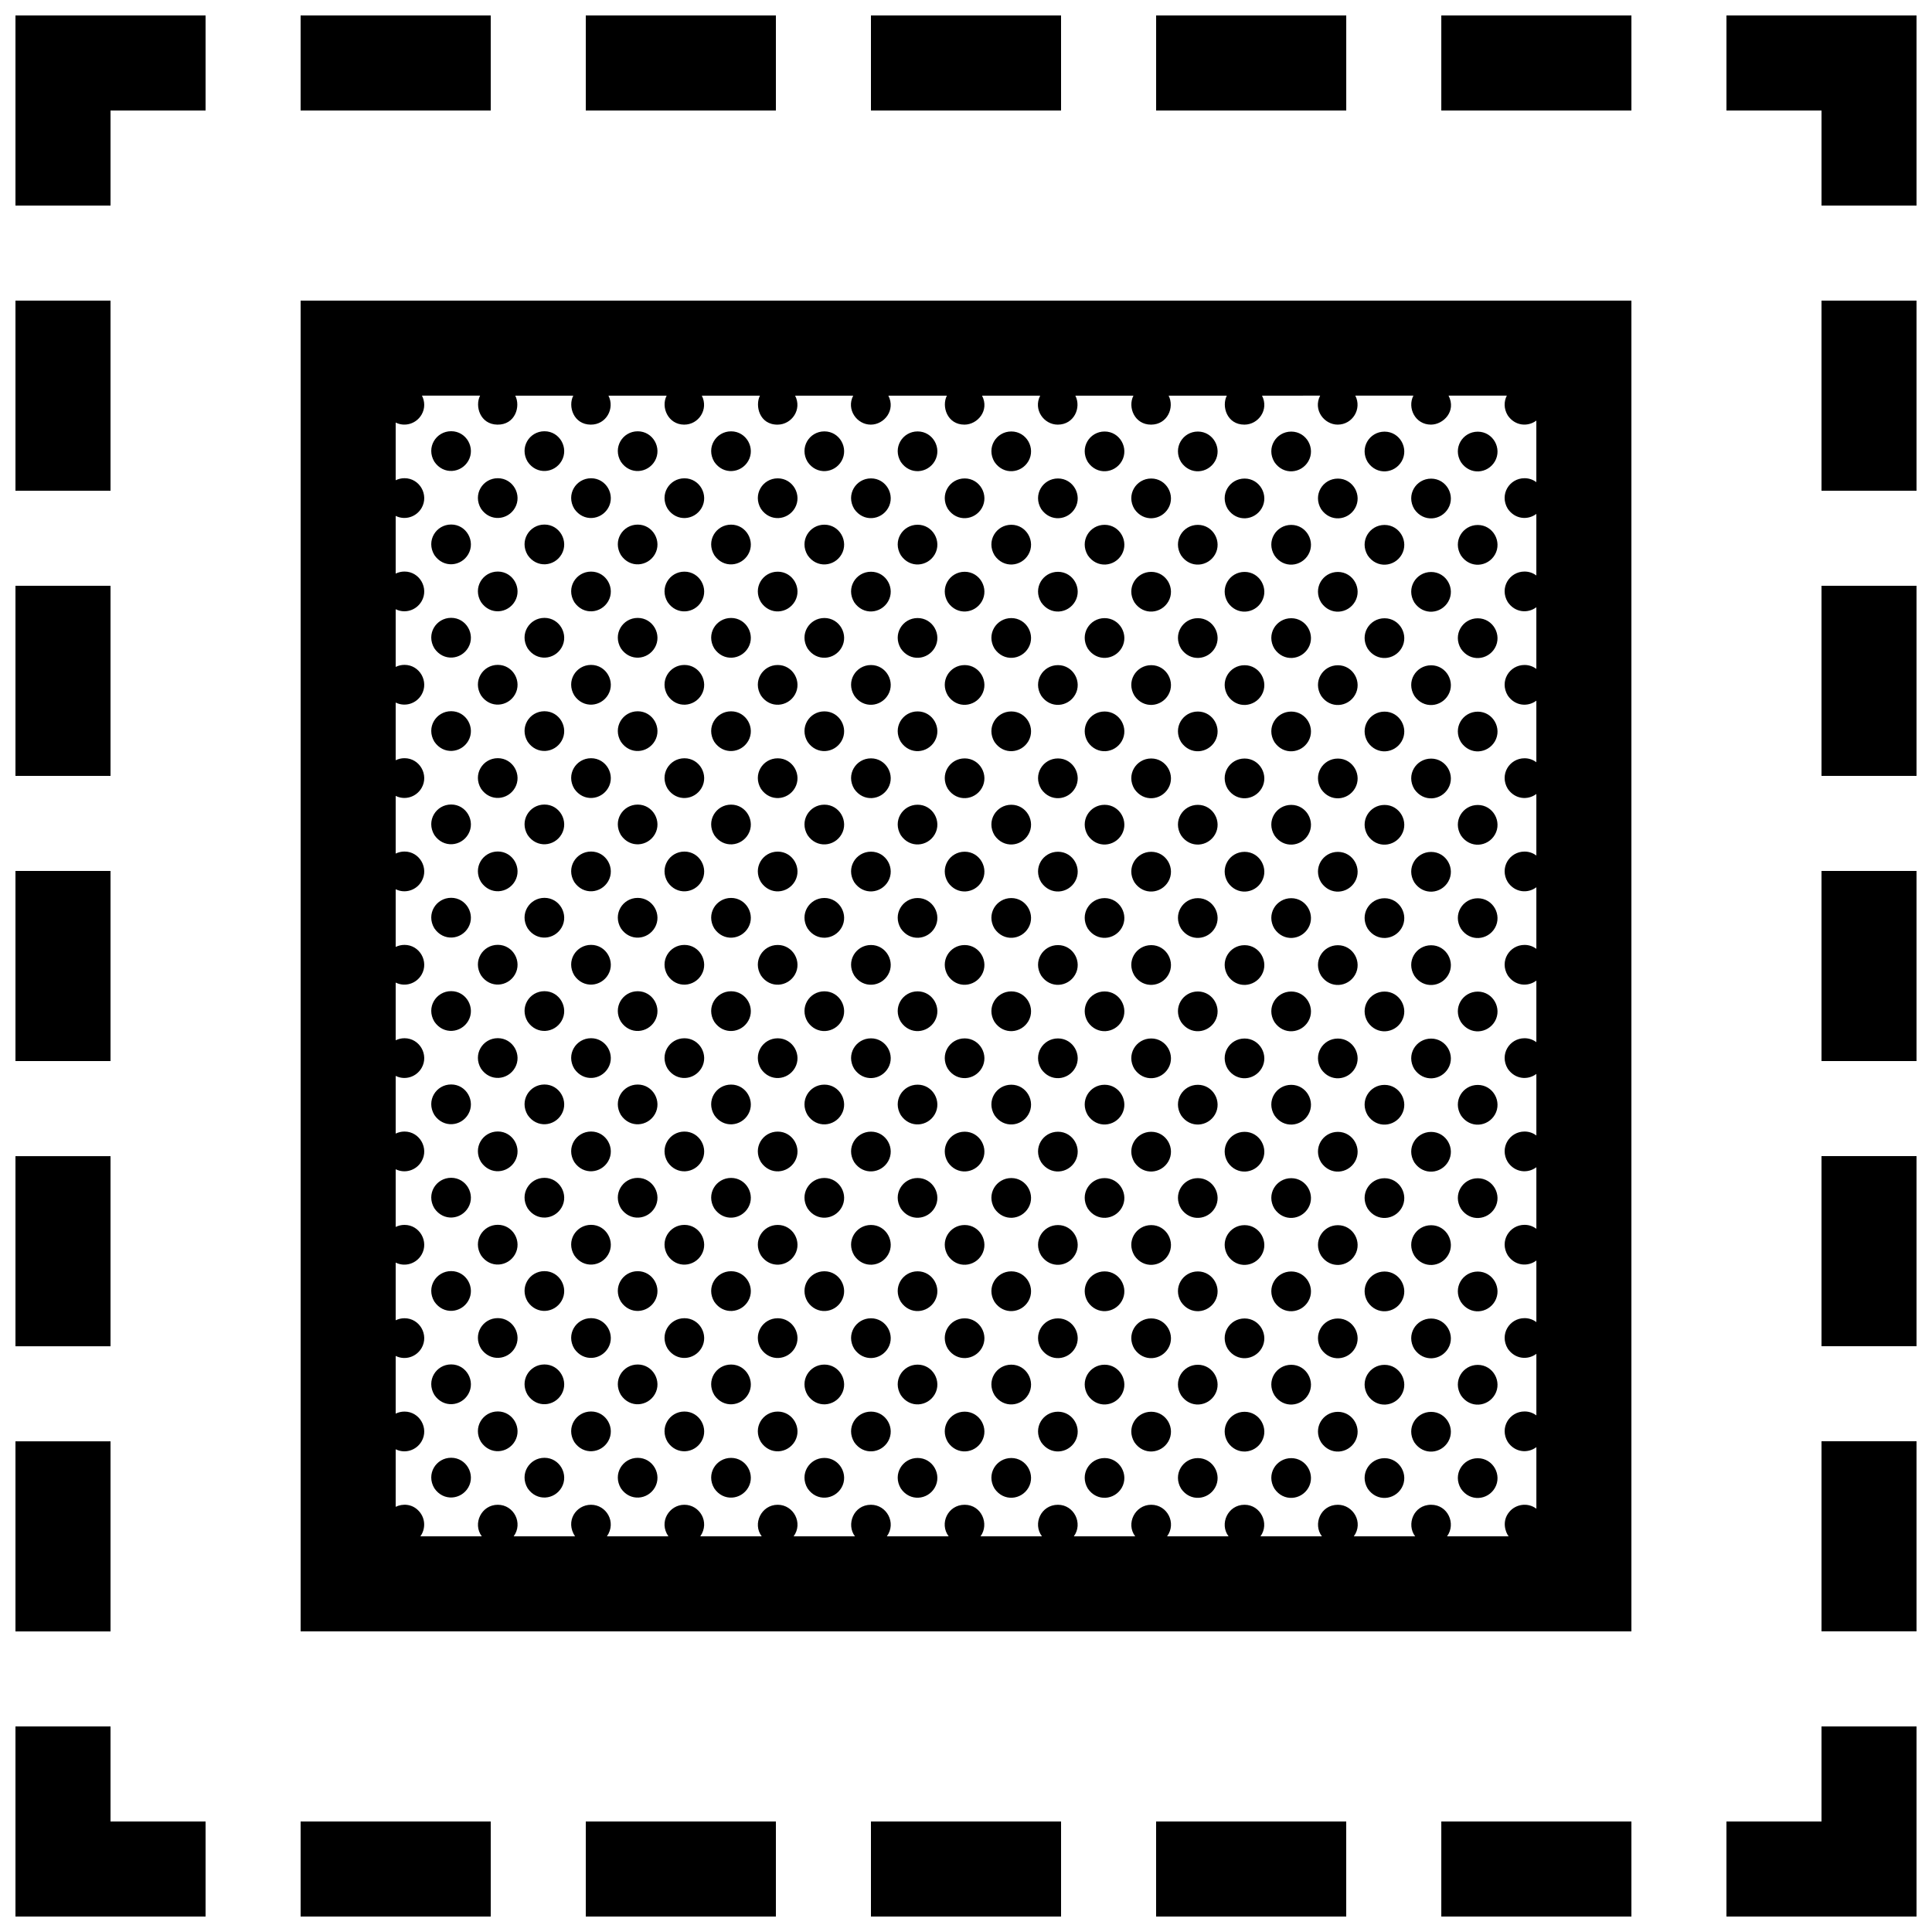 <?xml version="1.0" encoding="UTF-8"?>
<!-- Uploaded to: ICON Repo, www.iconrepo.com, Generator: ICON Repo Mixer Tools -->
<svg width="800px" height="800px" version="1.1" viewBox="144 144 512 512" xmlns="http://www.w3.org/2000/svg">
 <defs>
  <clipPath id="a">
   <path d="m148.09 148.09h503.81v503.81h-503.81z"/>
  </clipPath>
 </defs>
 <g clip-path="url(#a)">
  <path d="m173.29 626.71h25.191v25.191h-50.383v-50.379h25.191zm-25.191-428.23h25.191v-25.191h25.191v-25.191h-50.383zm377.86 453.43h50.383v-25.191h-50.383zm-302.29 0h50.383v-25.191h-50.383zm226.71 0h50.383v-25.191h-50.383zm-75.57 0h50.383v-25.191h-50.383zm-201.52-125.95h-25.191v50.383h25.191zm125.95 125.95h50.383v-25.191h-50.383zm50.379-503.81h-50.379v25.191h50.383zm75.57 0h-50.379v25.191h50.383zm-251.9 302.29h-25.191v50.383h25.191zm327.48-302.29h-50.383v25.191h50.383zm-327.48 226.71h-25.191v50.383h25.191zm0-151.14h-25.191v50.383h25.191zm100.76-75.57h-50.383v25.191h50.383zm-100.76 151.14h-25.191v50.383h25.191zm453.43 50.379h25.191v-50.379h-25.191zm0 75.57h25.191v-50.379h-25.191zm-25.188-277.09v25.191h25.191v25.191h25.191l-0.004-50.383zm25.188 125.95h25.191v-50.383h-25.191zm0 226.71h25.191v-50.383h-25.191zm0 125.95h-25.191v25.191h50.383v-50.379h-25.191zm-100.76-453.43h50.383v-25.191h-50.383zm-302.29 50.379h352.67v352.67h-352.67zm25.191 319.66c1.812-0.887 4.367-0.828 6.16 1.145 1.848 2.023 1.723 4.852 0.383 6.672h16.27c-2.488-3.32-0.121-8.359 4.246-8.359 4.293 0 6.75 4.906 4.211 8.359h16.254c-2.641-3.988 0.227-8.359 4.242-8.359 4.055 0 6.82 4.594 4.219 8.359h16.281c-2.648-3.809 0.227-8.359 4.242-8.359 4.055 0 6.832 4.594 4.219 8.359h16.27c-2.504-3.281-0.121-8.359 4.242-8.359 4.211 0 6.793 4.863 4.219 8.359h16.246c-2.348-3.078-0.414-8.359 4.246-8.359 4.168 0 6.801 4.805 4.219 8.359h16.367c-2.527-3.371-0.215-8.359 4.242-8.359 4.484 0 6.602 5.113 4.211 8.359h16.27c-2.504-3.34-0.23-8.359 4.246-8.359 4.273 0 6.711 4.961 4.211 8.359h16.254c-2.527-3.316-0.074-8.359 4.246-8.359 4.273 0 6.769 4.856 4.219 8.359h16.277c-2.469-3.246-0.227-8.359 4.246-8.359 4.246 0 6.699 4.941 4.219 8.359h16.27c-2.41-3.16-0.398-8.359 4.246-8.359 4.039 0 6.883 4.699 4.219 8.359h16.246c-2.352-3.09-0.465-8.359 4.246-8.359 4.414 0 6.656 5.008 4.219 8.359h16.305c-0.828-1.078-1.883-4 0.188-6.473 1.676-2.031 4.859-2.598 7.172-0.836v-16.32c-2.242 1.691-5.648 1.473-7.582-1.375-2.262-3.758 0.438-8.082 4.453-8.082 1.211 0 2.277 0.402 3.129 1.047v-16.32c-2.242 1.691-5.648 1.473-7.582-1.375-2.262-3.758 0.438-8.082 4.453-8.082 1.211 0 2.277 0.402 3.129 1.055v-16.324c-2.242 1.691-5.648 1.477-7.582-1.375-2.262-3.758 0.438-8.082 4.453-8.082 1.211 0 2.277 0.402 3.129 1.055v-16.32c-2.242 1.691-5.648 1.473-7.582-1.375-2.262-3.758 0.438-8.086 4.453-8.086 1.211 0 2.277 0.402 3.129 1.055v-16.32c-2.242 1.691-5.648 1.473-7.582-1.379-2.262-3.754 0.438-8.082 4.453-8.082 1.211 0 2.277 0.402 3.129 1.047v-16.32c-2.242 1.691-5.648 1.473-7.582-1.375-2.262-3.758 0.438-8.082 4.453-8.082 1.211 0 2.277 0.402 3.129 1.047v-16.324c-2.242 1.691-5.648 1.473-7.582-1.375-2.262-3.758 0.438-8.082 4.453-8.082 1.211 0 2.277 0.402 3.129 1.055v-16.32c-2.242 1.691-5.648 1.473-7.582-1.379-2.262-3.754 0.438-8.082 4.453-8.082 1.211 0 2.277 0.402 3.129 1.055v-16.32c-2.242 1.691-5.648 1.473-7.582-1.375-2.262-3.758 0.438-8.086 4.453-8.086 1.211 0 2.277 0.402 3.129 1.047v-16.348c-2.242 1.691-5.648 1.473-7.582-1.375-2.262-3.758 0.438-8.082 4.453-8.082 1.211 0 2.277 0.402 3.129 1.047v-16.32c-2.242 1.691-5.648 1.473-7.582-1.379-2.262-3.758 0.438-8.082 4.453-8.082 1.211 0 2.277 0.402 3.129 1.047v-16.32c-2.242 1.691-5.648 1.473-7.582-1.375-1.078-1.793-1.02-3.715-0.242-5.234h-15.438c2.137 4.152-1.395 7.672-4.656 7.68-4.207 0.012-6.328-4.457-4.664-7.68h-15.391c1.805 3.508-0.73 7.664-4.644 7.68-3.594 0.016-6.625-3.894-4.676-7.68l-15.406 0.004c1.91 3.703-0.938 7.672-4.656 7.68-4.676 0.012-6.102-4.898-4.672-7.68h-15.422c1.617 3.144-0.309 7.664-4.648 7.68-4.387 0.016-6.246-4.625-4.676-7.68h-15.391c1.621 3.144-0.309 7.664-4.644 7.68-3.699 0.016-6.578-3.984-4.676-7.68h-15.406c2.035 3.949-1.211 7.668-4.644 7.68-4.613 0.016-6.133-4.852-4.676-7.68h-15.508c1.98 3.848-1.094 7.664-4.644 7.68-3.703 0.016-6.57-4.019-4.676-7.68h-15.391c1.891 3.672-0.891 7.633-4.594 7.68-4.922 0.07-6.062-5.09-4.727-7.68h-15.406c1.848 3.594-0.816 7.703-4.695 7.68-4.219-0.023-6.219-4.586-4.625-7.68h-15.422c1.734 3.367-0.559 7.715-4.707 7.68-4.523-0.035-6.09-4.816-4.613-7.68h-15.375c1.461 2.836 0.004 7.754-4.746 7.68-4.574-0.074-6.008-4.906-4.574-7.684h-15.406c0.777 1.508 0.855 3.375-0.09 5.012-1.41 2.445-4.434 3.344-6.871 2.121v15.285c0.695-0.336 1.48-0.539 2.332-0.539 4.051 0 6.516 4.449 4.539 7.871-1.41 2.445-4.434 3.344-6.871 2.121v15.285c0.695-0.336 1.48-0.539 2.332-0.539 4.051 0 6.516 4.449 4.539 7.863-1.41 2.449-4.434 3.352-6.871 2.121v15.289c0.695-0.344 1.48-0.543 2.332-0.543 4.051 0 6.516 4.449 4.539 7.871-1.41 2.445-4.434 3.344-6.871 2.117v15.289c0.695-0.344 1.48-0.543 2.332-0.543 4.051 0 6.516 4.449 4.539 7.871-1.41 2.445-4.434 3.352-6.871 2.121v15.285c0.695-0.336 1.48-0.539 2.332-0.539 4.051 0 6.516 4.449 4.539 7.871-1.41 2.445-4.434 3.344-6.871 2.121v15.285c0.695-0.336 1.48-0.539 2.332-0.539 4.051 0 6.516 4.449 4.539 7.871-1.41 2.445-4.434 3.344-6.871 2.117v15.289c0.695-0.336 1.48-0.539 2.332-0.539 4.051 0 6.516 4.449 4.539 7.863-1.41 2.449-4.434 3.352-6.871 2.121v15.285c0.695-0.332 1.48-0.539 2.332-0.539 4.051 0 6.516 4.449 4.539 7.871-1.41 2.445-4.434 3.344-6.871 2.121v15.289c0.695-0.344 1.48-0.543 2.332-0.543 4.051 0 6.516 4.449 4.539 7.871-1.41 2.445-4.434 3.344-6.871 2.121v15.285c0.695-0.336 1.48-0.539 2.332-0.539 4.051 0 6.516 4.449 4.539 7.871-1.41 2.445-4.434 3.344-6.871 2.121v15.285c0.695-0.336 1.48-0.539 2.332-0.539 4.051 0 6.516 4.449 4.539 7.871-1.41 2.445-4.434 3.344-6.871 2.117zm377.86 33.004h25.191v-50.383h-25.191zm-358.62-38.133c1.977-3.422-0.488-7.871-4.539-7.871-4.016 0-6.715 4.324-4.453 8.082 2.41 3.562 7.121 3.027 8.992-0.211zm0-24.738c1.977-3.422-0.488-7.871-4.539-7.871-4.016 0-6.715 4.324-4.453 8.082 2.41 3.566 7.121 3.039 8.992-0.211zm0-24.73c1.977-3.422-0.488-7.871-4.539-7.871-4.016 0-6.715 4.328-4.453 8.086 2.41 3.559 7.121 3.035 8.992-0.215zm0-24.734c1.977-3.414-0.488-7.863-4.539-7.863-4.016 0-6.715 4.324-4.453 8.082 2.41 3.562 7.121 3.031 8.992-0.219zm0-24.727c1.977-3.422-0.488-7.871-4.539-7.871-4.016 0-6.715 4.324-4.453 8.082 2.41 3.562 7.121 3.031 8.992-0.211zm0-24.73c1.977-3.422-0.488-7.871-4.539-7.871-4.016 0-6.715 4.328-4.453 8.082 2.41 3.562 7.121 3.027 8.992-0.211zm0-24.734c1.977-3.422-0.488-7.871-4.539-7.871-4.016 0-6.715 4.328-4.453 8.082 2.41 3.562 7.121 3.035 8.992-0.211zm0-24.734c1.977-3.414-0.488-7.863-4.539-7.863-4.016 0-6.715 4.328-4.453 8.086 2.41 3.551 7.121 3.027 8.992-0.223zm0-24.727c1.977-3.422-0.488-7.863-4.539-7.863-4.016 0-6.715 4.324-4.453 8.082 2.41 3.555 7.121 3.023 8.992-0.219zm0-24.734c1.977-3.422-0.488-7.871-4.539-7.871-4.016 0-6.715 4.324-4.453 8.082 2.41 3.562 7.121 3.035 8.992-0.211zm0-24.73c1.977-3.422-0.488-7.871-4.539-7.871-4.016 0-6.715 4.328-4.453 8.082 2.41 3.562 7.121 3.031 8.992-0.211zm0-24.734c1.977-3.422-0.488-7.863-4.539-7.863-4.016 0-6.715 4.328-4.453 8.082 2.41 3.559 7.121 3.027 8.992-0.219zm12.363 259.78c1.977-3.422-0.488-7.871-4.539-7.871-4.016 0-6.715 4.324-4.453 8.082 2.414 3.562 7.125 3.031 8.992-0.211zm0-24.734c1.977-3.422-0.488-7.871-4.539-7.871-4.016 0-6.715 4.324-4.453 8.082 2.414 3.562 7.125 3.035 8.992-0.211zm0-24.73c1.977-3.422-0.488-7.871-4.539-7.871-4.016 0-6.715 4.324-4.453 8.082 2.414 3.562 7.125 3.035 8.992-0.211zm0-24.73c1.977-3.422-0.488-7.871-4.539-7.871-4.016 0-6.715 4.328-4.453 8.086 2.414 3.559 7.125 3.027 8.992-0.215zm0-24.738c1.977-3.414-0.488-7.863-4.539-7.863-4.016 0-6.715 4.324-4.453 8.082 2.414 3.559 7.125 3.031 8.992-0.219zm0-24.727c1.977-3.422-0.488-7.871-4.539-7.871-4.016 0-6.715 4.324-4.453 8.082 2.414 3.562 7.125 3.031 8.992-0.211zm0-24.734c1.977-3.422-0.488-7.871-4.539-7.871-4.016 0-6.715 4.328-4.453 8.082 2.414 3.562 7.125 3.035 8.992-0.211zm0-24.73c1.977-3.422-0.488-7.871-4.539-7.871-4.016 0-6.715 4.328-4.453 8.082 2.414 3.562 7.125 3.035 8.992-0.211zm0-24.73c1.977-3.422-0.488-7.871-4.539-7.871-4.016 0-6.715 4.328-4.453 8.086 2.414 3.559 7.125 3.027 8.992-0.215zm0-24.734c1.977-3.414-0.488-7.863-4.539-7.863-4.016 0-6.715 4.324-4.453 8.082 2.414 3.559 7.125 3.027 8.992-0.219zm0-24.73c1.977-3.422-0.488-7.871-4.539-7.871-4.016 0-6.715 4.328-4.453 8.082 2.414 3.562 7.125 3.031 8.992-0.211zm12.363 259.6c1.977-3.422-0.488-7.871-4.539-7.871-4.016 0-6.715 4.324-4.453 8.082 2.414 3.562 7.121 3.027 8.992-0.211zm0-24.738c1.977-3.422-0.488-7.871-4.539-7.871-4.016 0-6.715 4.324-4.453 8.082 2.414 3.566 7.121 3.039 8.992-0.211zm0-24.73c1.977-3.422-0.488-7.871-4.539-7.871-4.016 0-6.715 4.328-4.453 8.086 2.414 3.559 7.121 3.035 8.992-0.215zm0-24.734c1.977-3.414-0.488-7.863-4.539-7.863-4.016 0-6.715 4.324-4.453 8.082 2.414 3.562 7.121 3.031 8.992-0.219zm0-24.727c1.977-3.422-0.488-7.871-4.539-7.871-4.016 0-6.715 4.324-4.453 8.082 2.414 3.562 7.121 3.031 8.992-0.211zm0-24.73c1.977-3.422-0.488-7.871-4.539-7.871-4.016 0-6.715 4.328-4.453 8.082 2.414 3.562 7.121 3.027 8.992-0.211zm0-24.734c1.977-3.422-0.488-7.871-4.539-7.871-4.016 0-6.715 4.328-4.453 8.082 2.414 3.562 7.121 3.035 8.992-0.211zm0-24.734c1.977-3.414-0.488-7.863-4.539-7.863-4.016 0-6.715 4.328-4.453 8.086 2.414 3.551 7.121 3.027 8.992-0.223zm0-24.727c1.977-3.422-0.488-7.863-4.539-7.863-4.016 0-6.715 4.324-4.453 8.082 2.414 3.555 7.121 3.023 8.992-0.219zm0-24.734c1.977-3.422-0.488-7.871-4.539-7.871-4.016 0-6.715 4.324-4.453 8.082 2.414 3.562 7.121 3.035 8.992-0.211zm0-24.73c1.977-3.422-0.488-7.871-4.539-7.871-4.016 0-6.715 4.328-4.453 8.082 2.414 3.562 7.121 3.031 8.992-0.211zm0-24.734c1.977-3.422-0.488-7.863-4.539-7.863-4.016 0-6.715 4.328-4.453 8.082 2.414 3.559 7.121 3.027 8.992-0.219zm12.352 259.78c1.977-3.422-0.488-7.871-4.539-7.871-4.016 0-6.715 4.324-4.453 8.082 2.406 3.562 7.117 3.031 8.992-0.211zm0-24.734c1.977-3.422-0.488-7.871-4.539-7.871-4.016 0-6.715 4.324-4.453 8.082 2.406 3.562 7.117 3.035 8.992-0.211zm0-24.73c1.977-3.422-0.488-7.871-4.539-7.871-4.016 0-6.715 4.324-4.453 8.082 2.406 3.562 7.117 3.035 8.992-0.211zm0-24.73c1.977-3.422-0.488-7.871-4.539-7.871-4.016 0-6.715 4.328-4.453 8.086 2.406 3.559 7.117 3.027 8.992-0.215zm0-24.738c1.977-3.414-0.488-7.863-4.539-7.863-4.016 0-6.715 4.324-4.453 8.082 2.406 3.559 7.117 3.031 8.992-0.219zm0-24.727c1.977-3.422-0.488-7.871-4.539-7.871-4.016 0-6.715 4.324-4.453 8.082 2.406 3.562 7.117 3.031 8.992-0.211zm0-24.734c1.977-3.422-0.488-7.871-4.539-7.871-4.016 0-6.715 4.328-4.453 8.082 2.406 3.562 7.117 3.035 8.992-0.211zm0-24.73c1.977-3.422-0.488-7.871-4.539-7.871-4.016 0-6.715 4.328-4.453 8.082 2.406 3.562 7.117 3.035 8.992-0.211zm0-24.73c1.977-3.422-0.488-7.871-4.539-7.871-4.016 0-6.715 4.328-4.453 8.086 2.406 3.559 7.117 3.027 8.992-0.215zm0-24.734c1.977-3.414-0.488-7.863-4.539-7.863-4.016 0-6.715 4.324-4.453 8.082 2.406 3.559 7.117 3.027 8.992-0.219zm0-24.73c1.977-3.422-0.488-7.871-4.539-7.871-4.016 0-6.715 4.328-4.453 8.082 2.406 3.562 7.117 3.031 8.992-0.211zm12.363 259.6c1.977-3.422-0.488-7.871-4.539-7.871-4.016 0-6.715 4.324-4.453 8.082 2.406 3.562 7.117 3.027 8.992-0.211zm0-24.738c1.977-3.422-0.488-7.871-4.539-7.871-4.016 0-6.715 4.324-4.453 8.082 2.406 3.566 7.117 3.039 8.992-0.211zm0-24.73c1.977-3.422-0.488-7.871-4.539-7.871-4.016 0-6.715 4.328-4.453 8.086 2.406 3.559 7.117 3.035 8.992-0.215zm0-24.734c1.977-3.414-0.488-7.863-4.539-7.863-4.016 0-6.715 4.324-4.453 8.082 2.406 3.562 7.117 3.031 8.992-0.219zm0-24.727c1.977-3.422-0.488-7.871-4.539-7.871-4.016 0-6.715 4.324-4.453 8.082 2.406 3.562 7.117 3.031 8.992-0.211zm0-24.73c1.977-3.422-0.488-7.871-4.539-7.871-4.016 0-6.715 4.328-4.453 8.082 2.406 3.562 7.117 3.027 8.992-0.211zm0-24.734c1.977-3.422-0.488-7.871-4.539-7.871-4.016 0-6.715 4.328-4.453 8.082 2.406 3.562 7.117 3.035 8.992-0.211zm0-24.734c1.977-3.414-0.488-7.863-4.539-7.863-4.016 0-6.715 4.328-4.453 8.086 2.406 3.551 7.117 3.027 8.992-0.223zm0-24.727c1.977-3.422-0.488-7.863-4.539-7.863-4.016 0-6.715 4.324-4.453 8.082 2.406 3.555 7.117 3.023 8.992-0.219zm0-24.734c1.977-3.422-0.488-7.871-4.539-7.871-4.016 0-6.715 4.324-4.453 8.082 2.406 3.562 7.117 3.035 8.992-0.211zm0-24.73c1.977-3.422-0.488-7.871-4.539-7.871-4.016 0-6.715 4.328-4.453 8.082 2.406 3.562 7.117 3.031 8.992-0.211zm0-24.734c1.977-3.422-0.488-7.863-4.539-7.863-4.016 0-6.715 4.328-4.453 8.082 2.406 3.559 7.117 3.027 8.992-0.219zm12.379 259.78c1.977-3.422-0.488-7.871-4.539-7.871-4.016 0-6.715 4.324-4.453 8.082 2.406 3.562 7.117 3.031 8.992-0.211zm0-24.734c1.977-3.422-0.488-7.871-4.539-7.871-4.016 0-6.715 4.324-4.453 8.082 2.406 3.562 7.117 3.035 8.992-0.211zm0-24.73c1.977-3.422-0.488-7.871-4.539-7.871-4.016 0-6.715 4.324-4.453 8.082 2.406 3.562 7.117 3.035 8.992-0.211zm0-24.73c1.977-3.422-0.488-7.871-4.539-7.871-4.016 0-6.715 4.328-4.453 8.086 2.406 3.559 7.117 3.027 8.992-0.215zm0-24.738c1.977-3.414-0.488-7.863-4.539-7.863-4.016 0-6.715 4.324-4.453 8.082 2.406 3.559 7.117 3.031 8.992-0.219zm0-24.727c1.977-3.422-0.488-7.871-4.539-7.871-4.016 0-6.715 4.324-4.453 8.082 2.406 3.562 7.117 3.031 8.992-0.211zm0-24.734c1.977-3.422-0.488-7.871-4.539-7.871-4.016 0-6.715 4.328-4.453 8.082 2.406 3.562 7.117 3.035 8.992-0.211zm0-24.73c1.977-3.422-0.488-7.871-4.539-7.871-4.016 0-6.715 4.328-4.453 8.082 2.406 3.562 7.117 3.035 8.992-0.211zm0-24.73c1.977-3.422-0.488-7.871-4.539-7.871-4.016 0-6.715 4.328-4.453 8.086 2.406 3.559 7.117 3.027 8.992-0.215zm0-24.734c1.977-3.414-0.488-7.863-4.539-7.863-4.016 0-6.715 4.324-4.453 8.082 2.406 3.559 7.117 3.027 8.992-0.219zm0-24.73c1.977-3.422-0.488-7.871-4.539-7.871-4.016 0-6.715 4.328-4.453 8.082 2.406 3.562 7.117 3.031 8.992-0.211zm12.363 259.6c1.977-3.422-0.488-7.871-4.539-7.871-4.019 0-6.715 4.324-4.457 8.082 2.41 3.562 7.121 3.027 8.996-0.211zm0-24.738c1.977-3.422-0.488-7.871-4.539-7.871-4.019 0-6.715 4.324-4.457 8.082 2.41 3.566 7.121 3.039 8.996-0.211zm0-24.73c1.977-3.422-0.488-7.871-4.539-7.871-4.019 0-6.715 4.328-4.457 8.086 2.41 3.559 7.121 3.035 8.996-0.215zm0-24.734c1.977-3.414-0.488-7.863-4.539-7.863-4.019 0-6.715 4.324-4.457 8.082 2.41 3.562 7.121 3.031 8.996-0.219zm0-24.727c1.977-3.422-0.488-7.871-4.539-7.871-4.019 0-6.715 4.324-4.457 8.082 2.41 3.562 7.121 3.031 8.996-0.211zm0-24.73c1.977-3.422-0.488-7.871-4.539-7.871-4.019 0-6.715 4.328-4.457 8.082 2.41 3.562 7.121 3.027 8.996-0.211zm0-24.734c1.977-3.422-0.488-7.871-4.539-7.871-4.019 0-6.715 4.328-4.457 8.082 2.41 3.562 7.121 3.035 8.996-0.211zm0-24.734c1.977-3.414-0.488-7.863-4.539-7.863-4.019 0-6.715 4.328-4.457 8.086 2.41 3.551 7.121 3.027 8.996-0.223zm0-24.727c1.977-3.422-0.488-7.863-4.539-7.863-4.019 0-6.715 4.324-4.457 8.082 2.41 3.555 7.121 3.023 8.996-0.219zm0-24.734c1.977-3.422-0.488-7.871-4.539-7.871-4.019 0-6.715 4.324-4.457 8.082 2.41 3.562 7.121 3.035 8.996-0.211zm0-24.73c1.977-3.422-0.488-7.871-4.539-7.871-4.019 0-6.715 4.328-4.457 8.082 2.41 3.562 7.121 3.031 8.996-0.211zm0-24.734c1.977-3.422-0.488-7.863-4.539-7.863-4.019 0-6.715 4.328-4.457 8.082 2.41 3.559 7.121 3.027 8.996-0.219zm12.367 259.78c1.977-3.422-0.488-7.871-4.543-7.871-4.016 0-6.715 4.324-4.453 8.082 2.406 3.562 7.121 3.031 8.996-0.211zm0-24.734c1.977-3.422-0.488-7.871-4.543-7.871-4.016 0-6.715 4.324-4.453 8.082 2.406 3.562 7.121 3.035 8.996-0.211zm0-24.73c1.977-3.422-0.488-7.871-4.543-7.871-4.016 0-6.715 4.324-4.453 8.082 2.406 3.562 7.121 3.035 8.996-0.211zm0-24.73c1.977-3.422-0.488-7.871-4.543-7.871-4.016 0-6.715 4.328-4.453 8.086 2.406 3.559 7.121 3.027 8.996-0.215zm0-24.738c1.977-3.414-0.488-7.863-4.543-7.863-4.016 0-6.715 4.324-4.453 8.082 2.406 3.559 7.121 3.031 8.996-0.219zm0-24.727c1.977-3.422-0.488-7.871-4.543-7.871-4.016 0-6.715 4.324-4.453 8.082 2.406 3.562 7.121 3.031 8.996-0.211zm0-24.734c1.977-3.422-0.488-7.871-4.543-7.871-4.016 0-6.715 4.328-4.453 8.082 2.406 3.562 7.121 3.035 8.996-0.211zm0-24.73c1.977-3.422-0.488-7.871-4.543-7.871-4.016 0-6.715 4.328-4.453 8.082 2.406 3.562 7.121 3.035 8.996-0.211zm0-24.73c1.977-3.422-0.488-7.871-4.543-7.871-4.016 0-6.715 4.328-4.453 8.086 2.406 3.559 7.121 3.027 8.996-0.215zm0-24.734c1.977-3.414-0.488-7.863-4.543-7.863-4.016 0-6.715 4.324-4.453 8.082 2.406 3.559 7.121 3.027 8.996-0.219zm0-24.73c1.977-3.422-0.488-7.871-4.543-7.871-4.016 0-6.715 4.328-4.453 8.082 2.406 3.562 7.121 3.031 8.996-0.211zm12.359 259.6c1.977-3.422-0.488-7.871-4.539-7.871-4.016 0-6.715 4.324-4.453 8.082 2.41 3.562 7.121 3.027 8.992-0.211zm0-24.738c1.977-3.422-0.488-7.871-4.539-7.871-4.016 0-6.715 4.324-4.453 8.082 2.41 3.566 7.121 3.039 8.992-0.211zm0-24.73c1.977-3.422-0.488-7.871-4.539-7.871-4.016 0-6.715 4.328-4.453 8.086 2.41 3.559 7.121 3.035 8.992-0.215zm0-24.734c1.977-3.414-0.488-7.863-4.539-7.863-4.016 0-6.715 4.324-4.453 8.082 2.41 3.562 7.121 3.031 8.992-0.219zm0-24.727c1.977-3.422-0.488-7.871-4.539-7.871-4.016 0-6.715 4.324-4.453 8.082 2.41 3.562 7.121 3.031 8.992-0.211zm0-24.73c1.977-3.422-0.488-7.871-4.539-7.871-4.016 0-6.715 4.328-4.453 8.082 2.41 3.562 7.121 3.027 8.992-0.211zm0-24.734c1.977-3.422-0.488-7.871-4.539-7.871-4.016 0-6.715 4.328-4.453 8.082 2.41 3.562 7.121 3.035 8.992-0.211zm0-24.734c1.977-3.414-0.488-7.863-4.539-7.863-4.016 0-6.715 4.328-4.453 8.086 2.41 3.551 7.121 3.027 8.992-0.223zm0-24.727c1.977-3.422-0.488-7.863-4.539-7.863-4.016 0-6.715 4.324-4.453 8.082 2.41 3.555 7.121 3.023 8.992-0.219zm0-24.734c1.977-3.422-0.488-7.871-4.539-7.871-4.016 0-6.715 4.324-4.453 8.082 2.41 3.562 7.121 3.035 8.992-0.211zm0-24.73c1.977-3.422-0.488-7.871-4.539-7.871-4.016 0-6.715 4.328-4.453 8.082 2.41 3.562 7.121 3.031 8.992-0.211zm0-24.734c1.977-3.422-0.488-7.863-4.539-7.863-4.016 0-6.715 4.328-4.453 8.082 2.41 3.559 7.121 3.027 8.992-0.219zm12.348 259.78c1.977-3.422-0.488-7.871-4.539-7.871-4.016 0-6.715 4.324-4.453 8.082 2.406 3.562 7.117 3.031 8.992-0.211zm0-24.734c1.977-3.422-0.488-7.871-4.539-7.871-4.016 0-6.715 4.324-4.453 8.082 2.406 3.562 7.117 3.035 8.992-0.211zm0-24.73c1.977-3.422-0.488-7.871-4.539-7.871-4.016 0-6.715 4.324-4.453 8.082 2.406 3.562 7.117 3.035 8.992-0.211zm0-24.73c1.977-3.422-0.488-7.871-4.539-7.871-4.016 0-6.715 4.328-4.453 8.086 2.406 3.559 7.117 3.027 8.992-0.215zm0-24.738c1.977-3.414-0.488-7.863-4.539-7.863-4.016 0-6.715 4.324-4.453 8.082 2.406 3.559 7.117 3.031 8.992-0.219zm0-24.727c1.977-3.422-0.488-7.871-4.539-7.871-4.016 0-6.715 4.324-4.453 8.082 2.406 3.562 7.117 3.031 8.992-0.211zm0-24.734c1.977-3.422-0.488-7.871-4.539-7.871-4.016 0-6.715 4.328-4.453 8.082 2.406 3.562 7.117 3.035 8.992-0.211zm0-24.73c1.977-3.422-0.488-7.871-4.539-7.871-4.016 0-6.715 4.328-4.453 8.082 2.406 3.562 7.117 3.035 8.992-0.211zm0-24.73c1.977-3.422-0.488-7.871-4.539-7.871-4.016 0-6.715 4.328-4.453 8.086 2.406 3.559 7.117 3.027 8.992-0.215zm0-24.734c1.977-3.414-0.488-7.863-4.539-7.863-4.016 0-6.715 4.324-4.453 8.082 2.406 3.559 7.117 3.027 8.992-0.219zm0-24.73c1.977-3.422-0.488-7.871-4.539-7.871-4.016 0-6.715 4.328-4.453 8.082 2.406 3.562 7.117 3.031 8.992-0.211zm12.359 259.6c1.977-3.422-0.488-7.871-4.539-7.871-4.016 0-6.715 4.324-4.453 8.082 2.41 3.562 7.121 3.027 8.992-0.211zm0-24.738c1.977-3.422-0.488-7.871-4.539-7.871-4.016 0-6.715 4.324-4.453 8.082 2.41 3.566 7.121 3.039 8.992-0.211zm0-24.73c1.977-3.422-0.488-7.871-4.539-7.871-4.016 0-6.715 4.328-4.453 8.086 2.41 3.559 7.121 3.035 8.992-0.215zm0-24.734c1.977-3.414-0.488-7.863-4.539-7.863-4.016 0-6.715 4.324-4.453 8.082 2.41 3.562 7.121 3.031 8.992-0.219zm0-24.727c1.977-3.422-0.488-7.871-4.539-7.871-4.016 0-6.715 4.324-4.453 8.082 2.41 3.562 7.121 3.031 8.992-0.211zm0-24.73c1.977-3.422-0.488-7.871-4.539-7.871-4.016 0-6.715 4.328-4.453 8.082 2.41 3.562 7.121 3.027 8.992-0.211zm0-24.734c1.977-3.422-0.488-7.871-4.539-7.871-4.016 0-6.715 4.328-4.453 8.082 2.41 3.562 7.121 3.035 8.992-0.211zm0-24.734c1.977-3.414-0.488-7.863-4.539-7.863-4.016 0-6.715 4.328-4.453 8.086 2.41 3.551 7.121 3.027 8.992-0.223zm0-24.727c1.977-3.422-0.488-7.863-4.539-7.863-4.016 0-6.715 4.324-4.453 8.082 2.41 3.555 7.121 3.023 8.992-0.219zm0-24.734c1.977-3.422-0.488-7.871-4.539-7.871-4.016 0-6.715 4.324-4.453 8.082 2.41 3.562 7.121 3.035 8.992-0.211zm0-24.73c1.977-3.422-0.488-7.871-4.539-7.871-4.016 0-6.715 4.328-4.453 8.082 2.41 3.562 7.121 3.031 8.992-0.211zm0-24.734c1.977-3.422-0.488-7.863-4.539-7.863-4.016 0-6.715 4.328-4.453 8.082 2.41 3.559 7.121 3.027 8.992-0.219zm12.469 259.78c1.977-3.422-0.488-7.871-4.539-7.871-4.016 0-6.715 4.324-4.453 8.082 2.406 3.562 7.117 3.031 8.992-0.211zm0-24.734c1.977-3.422-0.488-7.871-4.539-7.871-4.016 0-6.715 4.324-4.453 8.082 2.406 3.562 7.117 3.035 8.992-0.211zm0-24.73c1.977-3.422-0.488-7.871-4.539-7.871-4.016 0-6.715 4.324-4.453 8.082 2.406 3.562 7.117 3.035 8.992-0.211zm0-24.73c1.977-3.422-0.488-7.871-4.539-7.871-4.016 0-6.715 4.328-4.453 8.086 2.406 3.559 7.117 3.027 8.992-0.215zm0-24.738c1.977-3.414-0.488-7.863-4.539-7.863-4.016 0-6.715 4.324-4.453 8.082 2.406 3.559 7.117 3.031 8.992-0.219zm0-24.727c1.977-3.422-0.488-7.871-4.539-7.871-4.016 0-6.715 4.324-4.453 8.082 2.406 3.562 7.117 3.031 8.992-0.211zm0-24.734c1.977-3.422-0.488-7.871-4.539-7.871-4.016 0-6.715 4.328-4.453 8.082 2.406 3.562 7.117 3.035 8.992-0.211zm0-24.73c1.977-3.422-0.488-7.871-4.539-7.871-4.016 0-6.715 4.328-4.453 8.082 2.406 3.562 7.117 3.035 8.992-0.211zm0-24.73c1.977-3.422-0.488-7.871-4.539-7.871-4.016 0-6.715 4.328-4.453 8.086 2.406 3.559 7.117 3.027 8.992-0.215zm0-24.734c1.977-3.414-0.488-7.863-4.539-7.863-4.016 0-6.715 4.324-4.453 8.082 2.406 3.559 7.117 3.027 8.992-0.219zm0-24.73c1.977-3.422-0.488-7.871-4.539-7.871-4.016 0-6.715 4.328-4.453 8.082 2.406 3.562 7.117 3.031 8.992-0.211zm12.359 259.6c1.977-3.422-0.488-7.871-4.539-7.871-4.016 0-6.715 4.324-4.457 8.082 2.418 3.562 7.121 3.027 8.996-0.211zm0-24.738c1.977-3.422-0.488-7.871-4.539-7.871-4.016 0-6.715 4.324-4.457 8.082 2.418 3.566 7.121 3.039 8.996-0.211zm0-24.73c1.977-3.422-0.488-7.871-4.539-7.871-4.016 0-6.715 4.328-4.457 8.086 2.418 3.559 7.121 3.035 8.996-0.215zm0-24.734c1.977-3.414-0.488-7.863-4.539-7.863-4.016 0-6.715 4.324-4.457 8.082 2.418 3.562 7.121 3.031 8.996-0.219zm0-24.727c1.977-3.422-0.488-7.871-4.539-7.871-4.016 0-6.715 4.324-4.457 8.082 2.418 3.562 7.121 3.031 8.996-0.211zm0-24.73c1.977-3.422-0.488-7.871-4.539-7.871-4.016 0-6.715 4.328-4.457 8.082 2.418 3.562 7.121 3.027 8.996-0.211zm0-24.734c1.977-3.422-0.488-7.871-4.539-7.871-4.016 0-6.715 4.328-4.457 8.082 2.418 3.562 7.121 3.035 8.996-0.211zm0-24.734c1.977-3.414-0.488-7.863-4.539-7.863-4.016 0-6.715 4.328-4.457 8.086 2.418 3.551 7.121 3.027 8.996-0.223zm0-24.727c1.977-3.422-0.488-7.863-4.539-7.863-4.016 0-6.715 4.324-4.457 8.082 2.418 3.555 7.121 3.023 8.996-0.219zm0-24.734c1.977-3.422-0.488-7.871-4.539-7.871-4.016 0-6.715 4.324-4.457 8.082 2.418 3.562 7.121 3.035 8.996-0.211zm0-24.73c1.977-3.422-0.488-7.871-4.539-7.871-4.016 0-6.715 4.328-4.457 8.082 2.418 3.562 7.121 3.031 8.996-0.211zm0-24.734c1.977-3.422-0.488-7.863-4.539-7.863-4.016 0-6.715 4.328-4.457 8.082 2.418 3.559 7.121 3.027 8.996-0.219zm12.363 259.78c1.98-3.422-0.484-7.871-4.535-7.871-4.019 0-6.723 4.324-4.457 8.082 2.418 3.562 7.121 3.031 8.992-0.211zm0-24.734c1.98-3.422-0.484-7.871-4.535-7.871-4.019 0-6.723 4.324-4.457 8.082 2.418 3.562 7.121 3.035 8.992-0.211zm0-24.73c1.98-3.422-0.484-7.871-4.535-7.871-4.019 0-6.723 4.324-4.457 8.082 2.418 3.562 7.121 3.035 8.992-0.211zm0-24.73c1.98-3.422-0.484-7.871-4.535-7.871-4.019 0-6.723 4.328-4.457 8.086 2.418 3.559 7.121 3.027 8.992-0.215zm0-24.738c1.98-3.414-0.484-7.863-4.535-7.863-4.019 0-6.723 4.324-4.457 8.082 2.418 3.559 7.121 3.031 8.992-0.219zm0-24.727c1.98-3.422-0.484-7.871-4.535-7.871-4.019 0-6.723 4.324-4.457 8.082 2.418 3.562 7.121 3.031 8.992-0.211zm0-24.734c1.98-3.422-0.484-7.871-4.535-7.871-4.019 0-6.723 4.328-4.457 8.082 2.418 3.562 7.121 3.035 8.992-0.211zm0-24.73c1.98-3.422-0.484-7.871-4.535-7.871-4.019 0-6.723 4.328-4.457 8.082 2.418 3.562 7.121 3.035 8.992-0.211zm0-24.73c1.98-3.422-0.484-7.871-4.535-7.871-4.019 0-6.723 4.328-4.457 8.086 2.418 3.559 7.121 3.027 8.992-0.215zm0-24.734c1.98-3.414-0.484-7.863-4.535-7.863-4.019 0-6.723 4.324-4.457 8.082 2.418 3.559 7.121 3.027 8.992-0.219zm0-24.73c1.98-3.422-0.484-7.871-4.535-7.871-4.019 0-6.723 4.328-4.457 8.082 2.418 3.562 7.121 3.031 8.992-0.211zm12.367 259.6c1.969-3.422-0.492-7.871-4.543-7.871-4.016 0-6.711 4.324-4.453 8.082 2.418 3.562 7.121 3.027 8.996-0.211zm0-24.738c1.969-3.422-0.492-7.871-4.543-7.871-4.016 0-6.711 4.324-4.453 8.082 2.418 3.566 7.121 3.039 8.996-0.211zm0-24.73c1.969-3.422-0.492-7.871-4.543-7.871-4.016 0-6.711 4.328-4.453 8.086 2.418 3.559 7.121 3.035 8.996-0.215zm0-24.734c1.969-3.414-0.492-7.863-4.543-7.863-4.016 0-6.711 4.324-4.453 8.082 2.418 3.562 7.121 3.031 8.996-0.219zm0-24.727c1.969-3.422-0.492-7.871-4.543-7.871-4.016 0-6.711 4.324-4.453 8.082 2.418 3.562 7.121 3.031 8.996-0.211zm0-24.73c1.969-3.422-0.492-7.871-4.543-7.871-4.016 0-6.711 4.328-4.453 8.082 2.418 3.562 7.121 3.027 8.996-0.211zm0-24.734c1.969-3.422-0.492-7.871-4.543-7.871-4.016 0-6.711 4.328-4.453 8.082 2.418 3.562 7.121 3.035 8.996-0.211zm0-24.734c1.969-3.414-0.492-7.863-4.543-7.863-4.016 0-6.711 4.328-4.453 8.086 2.418 3.551 7.121 3.027 8.996-0.223zm0-24.727c1.969-3.422-0.492-7.863-4.543-7.863-4.016 0-6.711 4.324-4.453 8.082 2.418 3.555 7.121 3.023 8.996-0.219zm0-24.734c1.969-3.422-0.492-7.871-4.543-7.871-4.016 0-6.711 4.324-4.453 8.082 2.418 3.562 7.121 3.035 8.996-0.211zm0-24.73c1.969-3.422-0.492-7.871-4.543-7.871-4.016 0-6.711 4.328-4.453 8.082 2.418 3.562 7.121 3.031 8.996-0.211zm0-24.734c1.969-3.422-0.492-7.863-4.543-7.863-4.016 0-6.711 4.328-4.453 8.082 2.418 3.559 7.121 3.027 8.996-0.219zm12.348 259.78c1.977-3.422-0.488-7.871-4.539-7.871-4.016 0-6.723 4.324-4.457 8.082 2.41 3.562 7.121 3.031 8.996-0.211zm0-24.734c1.977-3.422-0.488-7.871-4.539-7.871-4.016 0-6.723 4.324-4.457 8.082 2.41 3.562 7.121 3.035 8.996-0.211zm0-24.73c1.977-3.422-0.488-7.871-4.539-7.871-4.016 0-6.723 4.324-4.457 8.082 2.41 3.562 7.121 3.035 8.996-0.211zm0-24.73c1.977-3.422-0.488-7.871-4.539-7.871-4.016 0-6.723 4.328-4.457 8.086 2.41 3.559 7.121 3.027 8.996-0.215zm0-24.738c1.977-3.414-0.488-7.863-4.539-7.863-4.016 0-6.723 4.324-4.457 8.082 2.41 3.559 7.121 3.031 8.996-0.219zm0-24.727c1.977-3.422-0.488-7.871-4.539-7.871-4.016 0-6.723 4.324-4.457 8.082 2.41 3.562 7.121 3.031 8.996-0.211zm0-24.734c1.977-3.422-0.488-7.871-4.539-7.871-4.016 0-6.723 4.328-4.457 8.082 2.41 3.562 7.121 3.035 8.996-0.211zm0-24.73c1.977-3.422-0.488-7.871-4.539-7.871-4.016 0-6.723 4.328-4.457 8.082 2.41 3.562 7.121 3.035 8.996-0.211zm0-24.73c1.977-3.422-0.488-7.871-4.539-7.871-4.016 0-6.723 4.328-4.457 8.086 2.41 3.559 7.121 3.027 8.996-0.215zm0-24.734c1.977-3.414-0.488-7.863-4.539-7.863-4.016 0-6.723 4.324-4.457 8.082 2.41 3.559 7.121 3.027 8.996-0.219zm0-24.73c1.977-3.422-0.488-7.871-4.539-7.871-4.016 0-6.723 4.328-4.457 8.082 2.41 3.562 7.121 3.031 8.996-0.211zm12.363 259.6c1.969-3.422-0.492-7.871-4.543-7.871-4.016 0-6.711 4.324-4.453 8.082 2.414 3.562 7.121 3.027 8.996-0.211zm0-24.738c1.969-3.422-0.492-7.871-4.543-7.871-4.016 0-6.711 4.324-4.453 8.082 2.414 3.566 7.121 3.039 8.996-0.211zm0-24.73c1.969-3.422-0.492-7.871-4.543-7.871-4.016 0-6.711 4.328-4.453 8.086 2.414 3.559 7.121 3.035 8.996-0.215zm0-24.734c1.969-3.414-0.492-7.863-4.543-7.863-4.016 0-6.711 4.324-4.453 8.082 2.414 3.562 7.121 3.031 8.996-0.219zm0-24.727c1.969-3.422-0.492-7.871-4.543-7.871-4.016 0-6.711 4.324-4.453 8.082 2.414 3.562 7.121 3.031 8.996-0.211zm0-24.73c1.969-3.422-0.492-7.871-4.543-7.871-4.016 0-6.711 4.328-4.453 8.082 2.414 3.562 7.121 3.027 8.996-0.211zm0-24.734c1.969-3.422-0.492-7.871-4.543-7.871-4.016 0-6.711 4.328-4.453 8.082 2.414 3.562 7.121 3.035 8.996-0.211zm0-24.734c1.969-3.414-0.492-7.863-4.543-7.863-4.016 0-6.711 4.328-4.453 8.086 2.414 3.551 7.121 3.027 8.996-0.223zm0-24.727c1.969-3.422-0.492-7.863-4.543-7.863-4.016 0-6.711 4.324-4.453 8.082 2.414 3.555 7.121 3.023 8.996-0.219zm0-24.734c1.969-3.422-0.492-7.871-4.543-7.871-4.016 0-6.711 4.324-4.453 8.082 2.414 3.562 7.121 3.035 8.996-0.211zm0-24.73c1.969-3.422-0.492-7.871-4.543-7.871-4.016 0-6.711 4.328-4.453 8.082 2.414 3.562 7.121 3.031 8.996-0.211zm0-24.734c1.969-3.422-0.492-7.863-4.543-7.863-4.016 0-6.711 4.328-4.453 8.082 2.414 3.559 7.121 3.027 8.996-0.219zm12.379 259.78c1.977-3.422-0.492-7.871-4.539-7.871-4.019 0-6.715 4.324-4.453 8.082 2.406 3.562 7.117 3.031 8.992-0.211zm0-24.734c1.977-3.422-0.492-7.871-4.539-7.871-4.019 0-6.715 4.324-4.453 8.082 2.406 3.562 7.117 3.035 8.992-0.211zm0-24.73c1.977-3.422-0.492-7.871-4.539-7.871-4.019 0-6.715 4.324-4.453 8.082 2.406 3.562 7.117 3.035 8.992-0.211zm0-24.73c1.977-3.422-0.492-7.871-4.539-7.871-4.019 0-6.715 4.328-4.453 8.086 2.406 3.559 7.117 3.027 8.992-0.215zm0-24.738c1.977-3.414-0.492-7.863-4.539-7.863-4.019 0-6.715 4.324-4.453 8.082 2.406 3.559 7.117 3.031 8.992-0.219zm0-24.727c1.977-3.422-0.492-7.871-4.539-7.871-4.019 0-6.715 4.324-4.453 8.082 2.406 3.562 7.117 3.031 8.992-0.211zm0-24.734c1.977-3.422-0.492-7.871-4.539-7.871-4.019 0-6.715 4.328-4.453 8.082 2.406 3.562 7.117 3.035 8.992-0.211zm0-24.73c1.977-3.422-0.492-7.871-4.539-7.871-4.019 0-6.715 4.328-4.453 8.082 2.406 3.562 7.117 3.035 8.992-0.211zm0-24.73c1.977-3.422-0.492-7.871-4.539-7.871-4.019 0-6.715 4.328-4.453 8.086 2.406 3.559 7.117 3.027 8.992-0.215zm0-24.734c1.977-3.414-0.492-7.863-4.539-7.863-4.019 0-6.715 4.324-4.453 8.082 2.406 3.559 7.117 3.027 8.992-0.219zm0-24.73c1.977-3.422-0.492-7.871-4.539-7.871-4.019 0-6.715 4.328-4.453 8.082 2.406 3.562 7.117 3.031 8.992-0.211zm12.359 259.6c1.98-3.422-0.484-7.871-4.535-7.871-4.019 0-6.723 4.324-4.457 8.082 2.406 3.562 7.121 3.027 8.992-0.211zm0-24.738c1.98-3.422-0.484-7.871-4.535-7.871-4.019 0-6.723 4.324-4.457 8.082 2.406 3.566 7.121 3.039 8.992-0.211zm0-24.73c1.98-3.422-0.484-7.871-4.535-7.871-4.019 0-6.723 4.328-4.457 8.086 2.406 3.559 7.121 3.035 8.992-0.215zm0-24.734c1.98-3.414-0.484-7.863-4.535-7.863-4.019 0-6.723 4.324-4.457 8.082 2.406 3.562 7.121 3.031 8.992-0.219zm0-24.727c1.98-3.422-0.484-7.871-4.535-7.871-4.019 0-6.723 4.324-4.457 8.082 2.406 3.562 7.121 3.031 8.992-0.211zm0-24.73c1.98-3.422-0.484-7.871-4.535-7.871-4.019 0-6.723 4.328-4.457 8.082 2.406 3.562 7.121 3.027 8.992-0.211zm0-24.734c1.98-3.422-0.484-7.871-4.535-7.871-4.019 0-6.723 4.328-4.457 8.082 2.406 3.562 7.121 3.035 8.992-0.211zm0-24.734c1.98-3.414-0.484-7.863-4.535-7.863-4.019 0-6.723 4.328-4.457 8.086 2.406 3.551 7.121 3.027 8.992-0.223zm0-24.727c1.98-3.422-0.484-7.863-4.535-7.863-4.019 0-6.723 4.324-4.457 8.082 2.406 3.555 7.121 3.023 8.992-0.219zm0-24.734c1.98-3.422-0.484-7.871-4.535-7.871-4.019 0-6.723 4.324-4.457 8.082 2.406 3.562 7.121 3.035 8.992-0.211zm0-24.73c1.98-3.422-0.484-7.871-4.535-7.871-4.019 0-6.723 4.328-4.457 8.082 2.406 3.562 7.121 3.031 8.992-0.211zm0-24.734c1.98-3.422-0.484-7.863-4.535-7.863-4.019 0-6.723 4.328-4.457 8.082 2.406 3.559 7.121 3.027 8.992-0.219zm12.367 259.78c1.977-3.422-0.488-7.871-4.539-7.871-4.019 0-6.715 4.324-4.453 8.082 2.41 3.562 7.125 3.031 8.992-0.211zm0-24.734c1.977-3.422-0.488-7.871-4.539-7.871-4.019 0-6.715 4.324-4.453 8.082 2.41 3.562 7.125 3.035 8.992-0.211zm0-24.73c1.977-3.422-0.488-7.871-4.539-7.871-4.019 0-6.715 4.324-4.453 8.082 2.41 3.562 7.125 3.035 8.992-0.211zm0-24.73c1.977-3.422-0.488-7.871-4.539-7.871-4.019 0-6.715 4.328-4.453 8.086 2.41 3.559 7.125 3.027 8.992-0.215zm0-24.738c1.977-3.414-0.488-7.863-4.539-7.863-4.019 0-6.715 4.324-4.453 8.082 2.41 3.559 7.125 3.031 8.992-0.219zm0-24.727c1.977-3.422-0.488-7.871-4.539-7.871-4.019 0-6.715 4.324-4.453 8.082 2.41 3.562 7.125 3.031 8.992-0.211zm0-24.734c1.977-3.422-0.488-7.871-4.539-7.871-4.019 0-6.715 4.328-4.453 8.082 2.41 3.562 7.125 3.035 8.992-0.211zm0-24.73c1.977-3.422-0.488-7.871-4.539-7.871-4.019 0-6.715 4.328-4.453 8.082 2.41 3.562 7.125 3.035 8.992-0.211zm0-24.73c1.977-3.422-0.488-7.871-4.539-7.871-4.019 0-6.715 4.328-4.453 8.086 2.41 3.559 7.125 3.027 8.992-0.215zm0-24.734c1.977-3.414-0.488-7.863-4.539-7.863-4.019 0-6.715 4.324-4.453 8.082 2.41 3.559 7.125 3.027 8.992-0.219zm0-24.73c1.977-3.422-0.488-7.871-4.539-7.871-4.019 0-6.715 4.328-4.453 8.082 2.41 3.562 7.125 3.031 8.992-0.211zm12.363 259.6c1.977-3.422-0.488-7.871-4.539-7.871-4.016 0-6.723 4.324-4.457 8.082 2.414 3.562 7.125 3.027 8.996-0.211zm0-24.738c1.977-3.422-0.488-7.871-4.539-7.871-4.016 0-6.723 4.324-4.457 8.082 2.414 3.566 7.125 3.039 8.996-0.211zm0-24.73c1.977-3.422-0.488-7.871-4.539-7.871-4.016 0-6.723 4.328-4.457 8.086 2.414 3.559 7.125 3.035 8.996-0.215zm0-24.734c1.977-3.414-0.488-7.863-4.539-7.863-4.016 0-6.723 4.324-4.457 8.082 2.414 3.562 7.125 3.031 8.996-0.219zm0-24.727c1.977-3.422-0.488-7.871-4.539-7.871-4.016 0-6.723 4.324-4.457 8.082 2.414 3.562 7.125 3.031 8.996-0.211zm0-24.73c1.977-3.422-0.488-7.871-4.539-7.871-4.016 0-6.723 4.328-4.457 8.082 2.414 3.562 7.125 3.027 8.996-0.211zm0-24.734c1.977-3.422-0.488-7.871-4.539-7.871-4.016 0-6.723 4.328-4.457 8.082 2.414 3.562 7.125 3.035 8.996-0.211zm0-24.734c1.977-3.414-0.488-7.863-4.539-7.863-4.016 0-6.723 4.328-4.457 8.086 2.414 3.551 7.125 3.027 8.996-0.223zm0-24.727c1.977-3.422-0.488-7.863-4.539-7.863-4.016 0-6.723 4.324-4.457 8.082 2.414 3.555 7.125 3.023 8.996-0.219zm0-24.734c1.977-3.422-0.488-7.871-4.539-7.871-4.016 0-6.723 4.324-4.457 8.082 2.414 3.562 7.125 3.035 8.996-0.211zm0-24.73c1.977-3.422-0.488-7.871-4.539-7.871-4.016 0-6.723 4.328-4.457 8.082 2.414 3.562 7.125 3.031 8.996-0.211zm0-24.734c1.977-3.422-0.488-7.863-4.539-7.863-4.016 0-6.723 4.328-4.457 8.082 2.414 3.559 7.125 3.027 8.996-0.219zm12.344 259.78c1.98-3.422-0.484-7.871-4.539-7.871-4.019 0-6.715 4.324-4.453 8.082 2.414 3.562 7.125 3.031 8.992-0.211zm0-24.734c1.98-3.422-0.484-7.871-4.539-7.871-4.019 0-6.715 4.324-4.453 8.082 2.414 3.562 7.125 3.035 8.992-0.211zm0-24.73c1.98-3.422-0.484-7.871-4.539-7.871-4.019 0-6.715 4.324-4.453 8.082 2.414 3.562 7.125 3.035 8.992-0.211zm0-24.73c1.98-3.422-0.484-7.871-4.539-7.871-4.019 0-6.715 4.328-4.453 8.086 2.414 3.559 7.125 3.027 8.992-0.215zm0-24.738c1.98-3.414-0.484-7.863-4.539-7.863-4.019 0-6.715 4.324-4.453 8.082 2.414 3.559 7.125 3.031 8.992-0.219zm0-24.727c1.98-3.422-0.484-7.871-4.539-7.871-4.019 0-6.715 4.324-4.453 8.082 2.414 3.562 7.125 3.031 8.992-0.211zm0-24.734c1.98-3.422-0.484-7.871-4.539-7.871-4.019 0-6.715 4.328-4.453 8.082 2.414 3.562 7.125 3.035 8.992-0.211zm0-24.73c1.98-3.422-0.484-7.871-4.539-7.871-4.019 0-6.715 4.328-4.453 8.082 2.414 3.562 7.125 3.035 8.992-0.211zm0-24.73c1.98-3.422-0.484-7.871-4.539-7.871-4.019 0-6.715 4.328-4.453 8.086 2.414 3.559 7.125 3.027 8.992-0.215zm0-24.734c1.98-3.414-0.484-7.863-4.539-7.863-4.019 0-6.715 4.324-4.453 8.082 2.414 3.559 7.125 3.027 8.992-0.219zm0-24.73c1.98-3.422-0.484-7.871-4.539-7.871-4.019 0-6.715 4.328-4.453 8.082 2.414 3.562 7.125 3.031 8.992-0.211zm12.363 259.6c1.977-3.422-0.488-7.871-4.539-7.871-4.016 0-6.723 4.324-4.457 8.082 2.418 3.562 7.121 3.027 8.996-0.211zm0-24.738c1.977-3.422-0.488-7.871-4.539-7.871-4.016 0-6.723 4.324-4.457 8.082 2.418 3.566 7.121 3.039 8.996-0.211zm0-24.73c1.977-3.422-0.488-7.871-4.539-7.871-4.016 0-6.723 4.328-4.457 8.086 2.418 3.559 7.121 3.035 8.996-0.215zm0-24.734c1.977-3.414-0.488-7.863-4.539-7.863-4.016 0-6.723 4.324-4.457 8.082 2.418 3.562 7.121 3.031 8.996-0.219zm0-24.727c1.977-3.422-0.488-7.871-4.539-7.871-4.016 0-6.723 4.324-4.457 8.082 2.418 3.562 7.121 3.031 8.996-0.211zm0-24.73c1.977-3.422-0.488-7.871-4.539-7.871-4.016 0-6.723 4.328-4.457 8.082 2.418 3.562 7.121 3.027 8.996-0.211zm0-24.734c1.977-3.422-0.488-7.871-4.539-7.871-4.016 0-6.723 4.328-4.457 8.082 2.418 3.562 7.121 3.035 8.996-0.211zm0-24.734c1.977-3.414-0.488-7.863-4.539-7.863-4.016 0-6.723 4.328-4.457 8.086 2.418 3.551 7.121 3.027 8.996-0.223zm0-24.727c1.977-3.422-0.488-7.863-4.539-7.863-4.016 0-6.723 4.324-4.457 8.082 2.418 3.555 7.121 3.023 8.996-0.219zm0-24.734c1.977-3.422-0.488-7.871-4.539-7.871-4.016 0-6.723 4.324-4.457 8.082 2.418 3.562 7.121 3.035 8.996-0.211zm0-24.73c1.977-3.422-0.488-7.871-4.539-7.871-4.016 0-6.723 4.328-4.457 8.082 2.418 3.562 7.121 3.031 8.996-0.211zm0-24.734c1.977-3.422-0.488-7.863-4.539-7.863-4.016 0-6.723 4.328-4.457 8.082 2.418 3.559 7.121 3.027 8.996-0.219z"/>
 </g>
</svg>